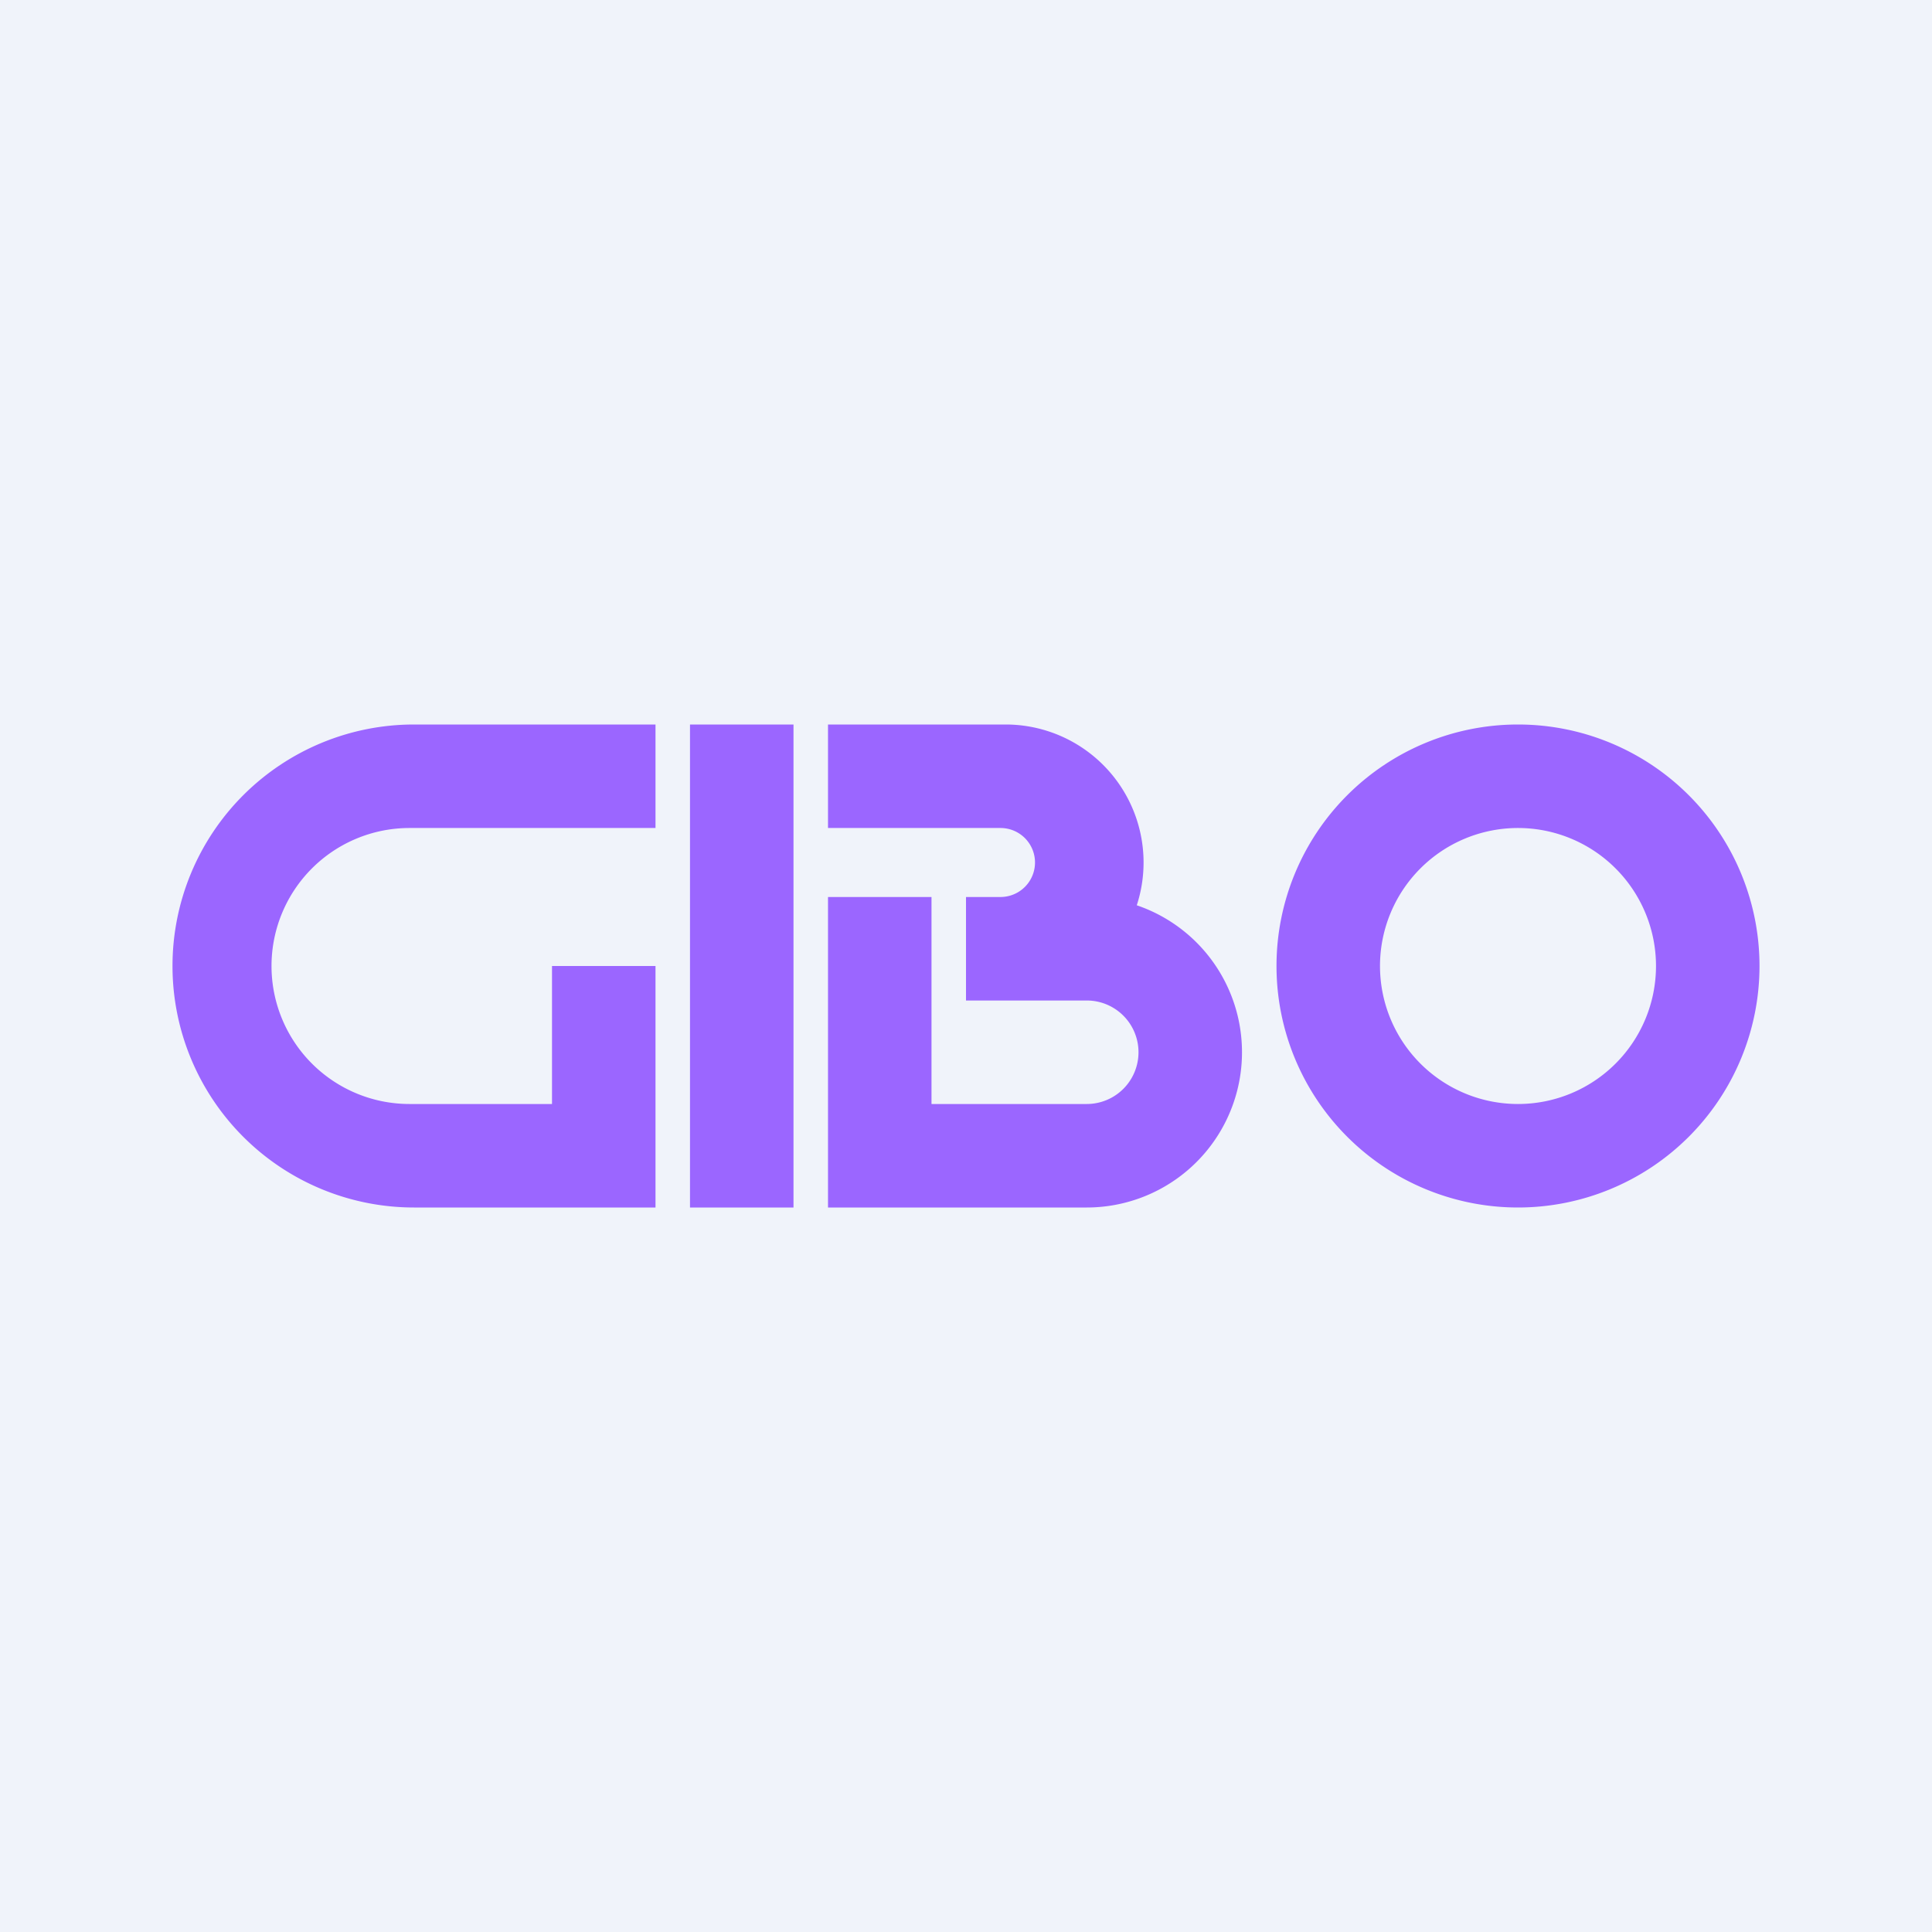 <!-- by TradingView --><svg width="56" height="56" viewBox="0 0 56 56" xmlns="http://www.w3.org/2000/svg"><path fill="#F0F3FA" d="M0 0h56v56H0z"/><path d="M44 21a7 7 0 1 1 0 14 7 7 0 0 1 0-14Zm0 3a4 4 0 1 0 0 8 4 4 0 0 0 0-8ZM19 24h-7.13a4 4 0 0 0 0 8H16v-4h3v7h-7a7 7 0 1 1 0-14h7v3ZM20 21h3v14h-3zM29.15 21a4 4 0 0 1 3.8 5.24A4.5 4.5 0 0 1 31.5 35H24v-9h3v6h4.5a1.5 1.5 0 0 0 0-3H28v-3h1a1 1 0 0 0 0-2h-5v-3h5.15Z" fill="#9B66FF"/></svg>
